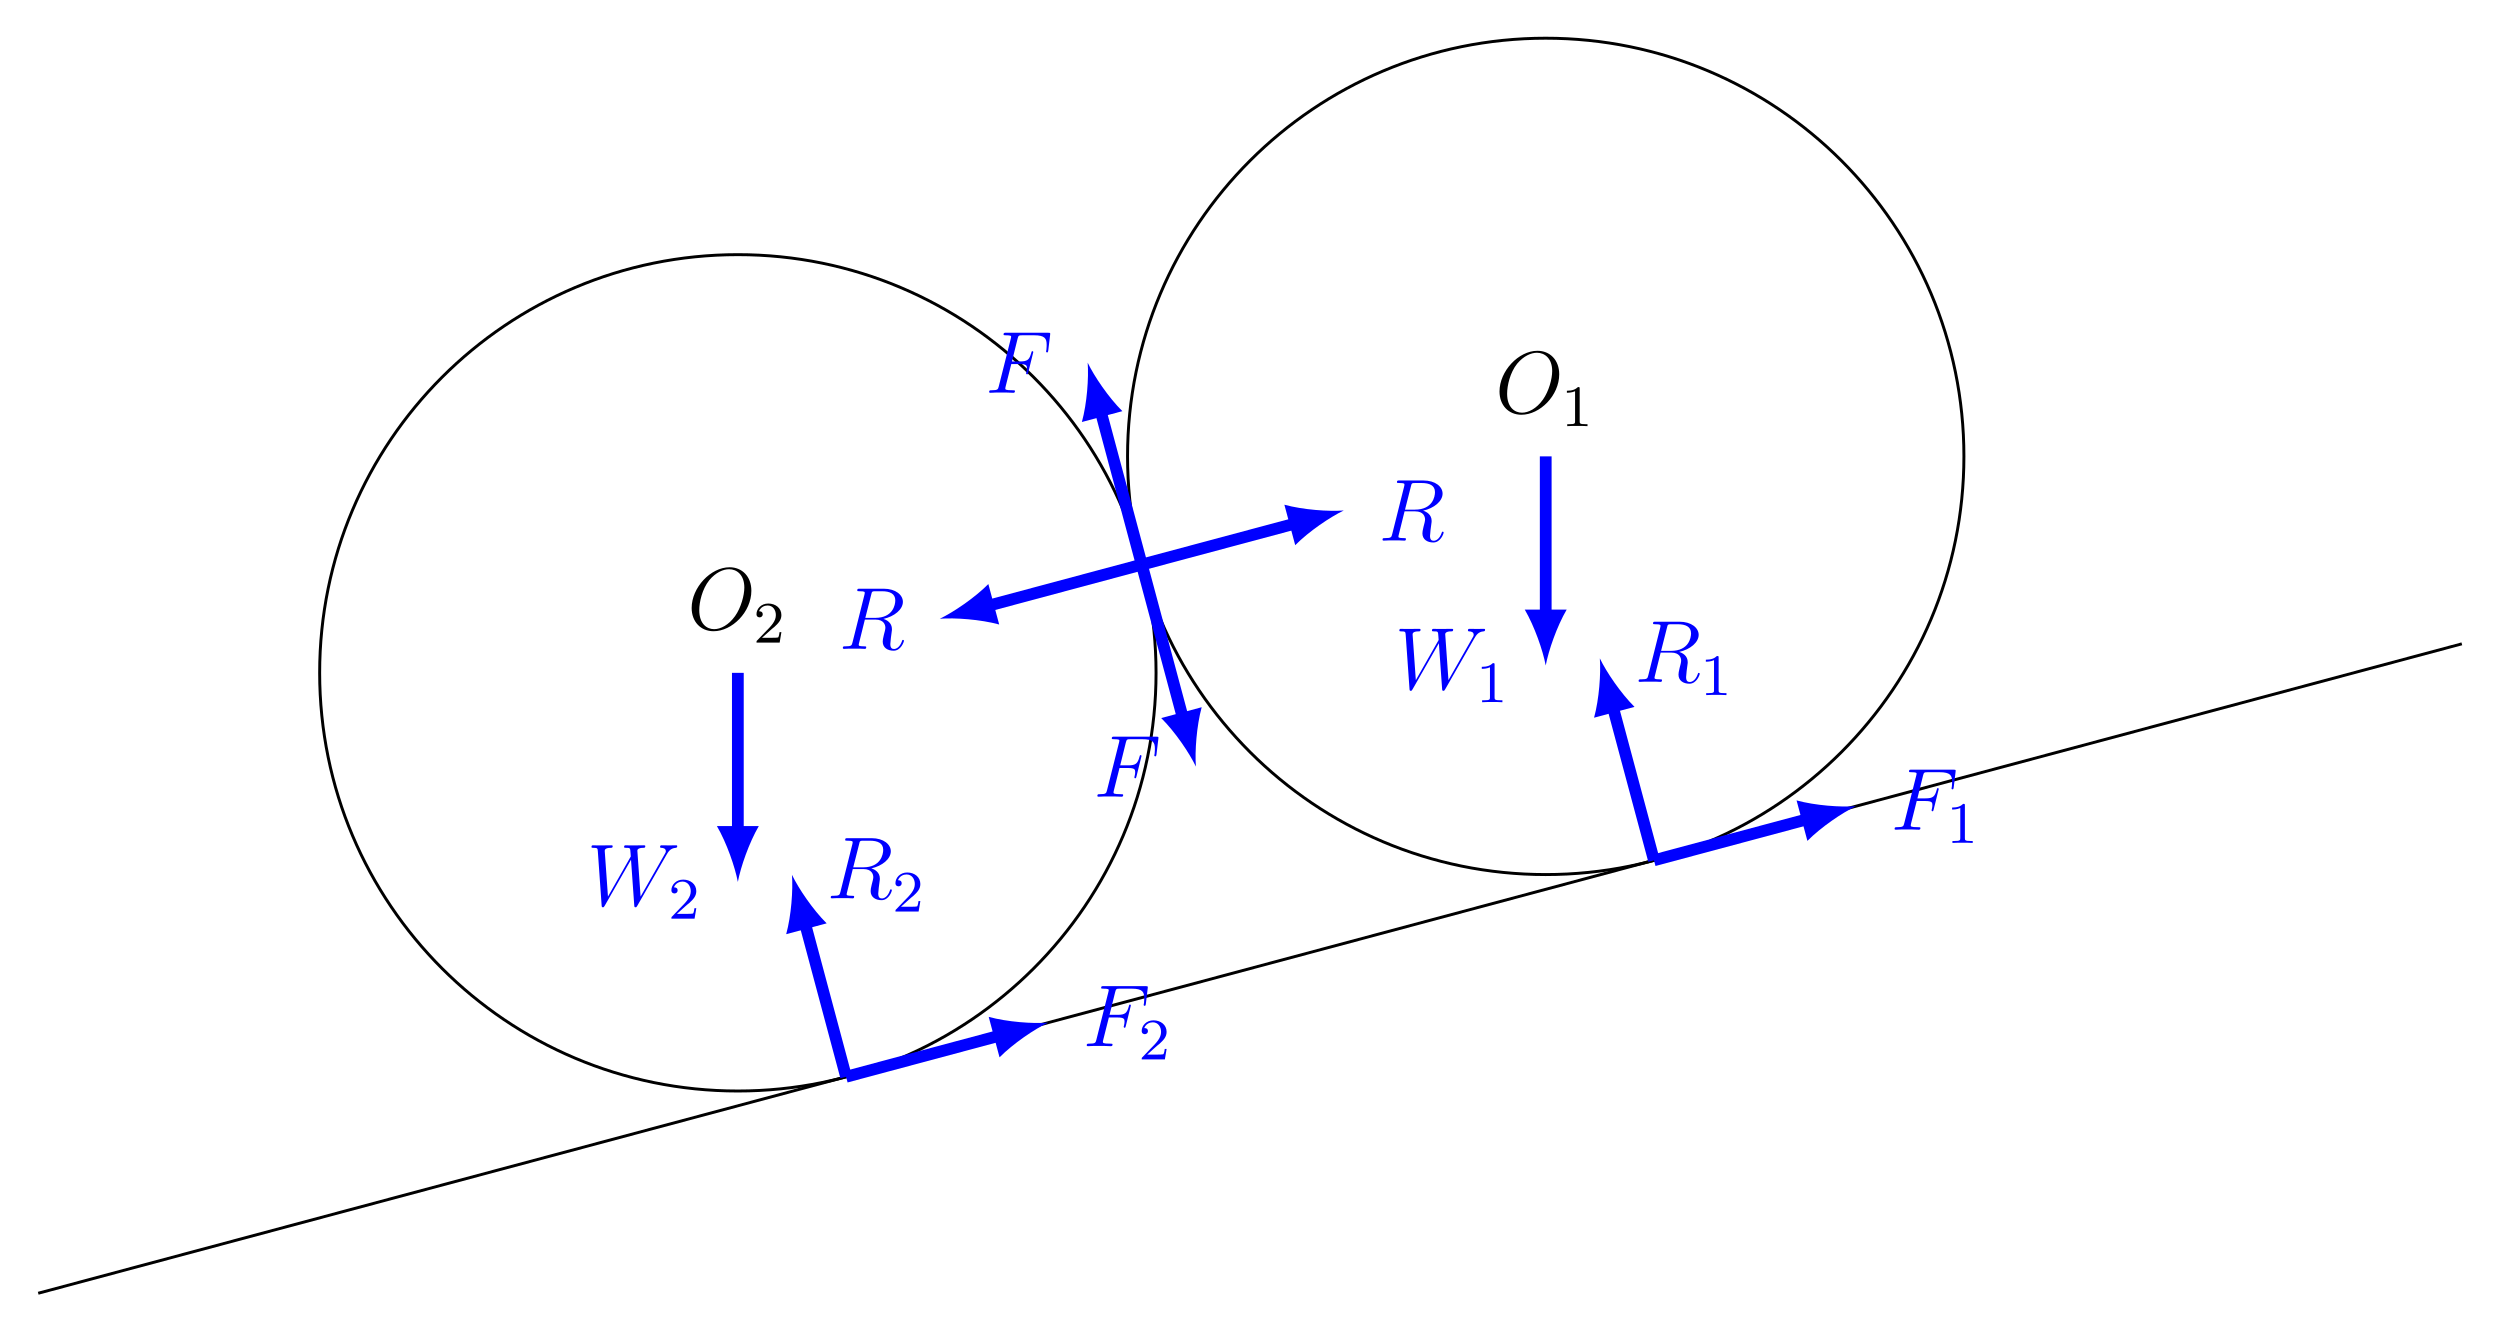 <?xml version="1.0" encoding="UTF-8"?>
<svg preserveAspectRatio="xMidYMid meet" xmlns="http://www.w3.org/2000/svg" xmlns:xlink="http://www.w3.org/1999/xlink" width="338.928" height="180.508" viewBox="0 0 338.928 180.508">
<defs>
<g>
<g id="glyph-0-0">
<path d="M 10.797 -6.844 C 11.062 -7.297 11.328 -7.75 12.047 -7.812 C 12.156 -7.828 12.266 -7.844 12.266 -8.031 C 12.266 -8.156 12.156 -8.156 12.125 -8.156 C 12.094 -8.156 12.016 -8.141 11.219 -8.141 C 10.859 -8.141 10.5 -8.156 10.141 -8.156 C 10.078 -8.156 9.938 -8.156 9.938 -7.938 C 9.938 -7.828 10.031 -7.812 10.094 -7.812 C 10.344 -7.812 10.719 -7.734 10.719 -7.359 C 10.719 -7.203 10.672 -7.125 10.547 -6.922 L 7.297 -1.203 L 6.859 -7.438 C 6.859 -7.578 7 -7.812 7.656 -7.812 C 7.812 -7.812 7.938 -7.812 7.938 -8.047 C 7.938 -8.156 7.812 -8.156 7.75 -8.156 C 7.344 -8.156 6.891 -8.141 6.469 -8.141 L 5.844 -8.141 C 5.672 -8.141 5.453 -8.156 5.266 -8.156 C 5.203 -8.156 5.062 -8.156 5.062 -7.938 C 5.062 -7.812 5.141 -7.812 5.344 -7.812 C 5.891 -7.812 5.891 -7.812 5.938 -7.078 L 5.969 -6.641 L 2.875 -1.203 L 2.438 -7.375 C 2.438 -7.5 2.438 -7.812 3.25 -7.812 C 3.375 -7.812 3.516 -7.812 3.516 -8.031 C 3.516 -8.156 3.406 -8.156 3.328 -8.156 C 2.922 -8.156 2.469 -8.141 2.047 -8.141 L 1.422 -8.141 C 1.25 -8.141 1.031 -8.156 0.844 -8.156 C 0.781 -8.156 0.641 -8.156 0.641 -7.938 C 0.641 -7.812 0.734 -7.812 0.891 -7.812 C 1.453 -7.812 1.469 -7.75 1.5 -7.359 L 2.016 -0.031 C 2.031 0.172 2.047 0.25 2.188 0.25 C 2.312 0.25 2.328 0.203 2.438 0.031 L 6 -6.203 L 6.438 -0.031 C 6.453 0.172 6.469 0.25 6.609 0.25 C 6.734 0.25 6.766 0.188 6.859 0.031 Z M 10.797 -6.844 "/>
</g>
<g id="glyph-0-1">
<path d="M 4.406 -7.344 C 4.5 -7.797 4.547 -7.812 5.016 -7.812 L 5.875 -7.812 C 6.906 -7.812 7.672 -7.5 7.672 -6.578 C 7.672 -5.969 7.359 -4.203 4.953 -4.203 L 3.609 -4.203 Z M 6.062 -4.062 C 7.547 -4.391 8.703 -5.344 8.703 -6.375 C 8.703 -7.297 7.75 -8.156 6.094 -8.156 L 2.859 -8.156 C 2.625 -8.156 2.516 -8.156 2.516 -7.938 C 2.516 -7.812 2.594 -7.812 2.828 -7.812 C 3.531 -7.812 3.531 -7.719 3.531 -7.594 C 3.531 -7.562 3.531 -7.5 3.484 -7.312 L 1.875 -0.891 C 1.766 -0.469 1.75 -0.344 0.922 -0.344 C 0.641 -0.344 0.562 -0.344 0.562 -0.125 C 0.562 0 0.688 0 0.734 0 C 0.938 0 1.188 -0.031 1.422 -0.031 L 2.828 -0.031 C 3.047 -0.031 3.297 0 3.516 0 C 3.609 0 3.734 0 3.734 -0.234 C 3.734 -0.344 3.641 -0.344 3.453 -0.344 C 2.719 -0.344 2.719 -0.438 2.719 -0.562 C 2.719 -0.578 2.719 -0.656 2.75 -0.75 L 3.547 -3.969 L 4.984 -3.969 C 6.125 -3.969 6.328 -3.25 6.328 -2.859 C 6.328 -2.672 6.219 -2.219 6.125 -1.906 C 6 -1.344 5.969 -1.219 5.969 -0.984 C 5.969 -0.141 6.656 0.25 7.453 0.25 C 8.422 0.25 8.844 -0.938 8.844 -1.094 C 8.844 -1.188 8.781 -1.219 8.719 -1.219 C 8.625 -1.219 8.594 -1.141 8.578 -1.047 C 8.281 -0.203 7.797 0.016 7.5 0.016 C 7.203 0.016 7 -0.125 7 -0.656 C 7 -0.938 7.141 -2.031 7.156 -2.094 C 7.219 -2.531 7.219 -2.578 7.219 -2.672 C 7.219 -3.547 6.516 -3.922 6.062 -4.062 Z M 6.062 -4.062 "/>
</g>
<g id="glyph-0-2">
<path d="M 3.547 -3.891 L 4.703 -3.891 C 5.609 -3.891 5.672 -3.688 5.672 -3.344 C 5.672 -3.188 5.656 -3.031 5.594 -2.766 C 5.562 -2.719 5.562 -2.656 5.562 -2.625 C 5.562 -2.547 5.609 -2.5 5.688 -2.5 C 5.781 -2.5 5.797 -2.547 5.844 -2.734 L 6.531 -5.516 C 6.531 -5.562 6.5 -5.641 6.422 -5.641 C 6.312 -5.641 6.297 -5.594 6.25 -5.391 C 6 -4.5 5.766 -4.25 4.719 -4.25 L 3.641 -4.25 L 4.406 -7.344 C 4.516 -7.75 4.547 -7.797 5.031 -7.797 L 6.641 -7.797 C 8.125 -7.797 8.344 -7.344 8.344 -6.5 C 8.344 -6.438 8.344 -6.172 8.312 -5.859 C 8.297 -5.812 8.266 -5.656 8.266 -5.609 C 8.266 -5.516 8.328 -5.469 8.406 -5.469 C 8.484 -5.469 8.531 -5.516 8.562 -5.734 L 8.812 -7.828 C 8.812 -7.859 8.828 -7.984 8.828 -8.016 C 8.828 -8.141 8.719 -8.141 8.516 -8.141 L 2.844 -8.141 C 2.625 -8.141 2.5 -8.141 2.5 -7.922 C 2.5 -7.797 2.578 -7.797 2.781 -7.797 C 3.531 -7.797 3.531 -7.703 3.531 -7.578 C 3.531 -7.516 3.516 -7.469 3.484 -7.344 L 1.859 -0.891 C 1.75 -0.469 1.734 -0.344 0.891 -0.344 C 0.672 -0.344 0.547 -0.344 0.547 -0.125 C 0.547 0 0.656 0 0.734 0 C 0.953 0 1.188 -0.031 1.422 -0.031 L 2.969 -0.031 C 3.234 -0.031 3.531 0 3.797 0 C 3.891 0 4.047 0 4.047 -0.219 C 4.047 -0.344 3.969 -0.344 3.703 -0.344 C 2.766 -0.344 2.734 -0.438 2.734 -0.609 C 2.734 -0.672 2.766 -0.766 2.781 -0.844 Z M 3.547 -3.891 "/>
</g>
<g id="glyph-0-3">
<path d="M 8.672 -5.234 C 8.672 -7.203 7.391 -8.422 5.719 -8.422 C 3.156 -8.422 0.578 -5.672 0.578 -2.906 C 0.578 -1.031 1.812 0.25 3.547 0.25 C 6.062 0.25 8.672 -2.359 8.672 -5.234 Z M 3.625 -0.031 C 2.641 -0.031 1.609 -0.734 1.609 -2.609 C 1.609 -3.688 2 -5.469 2.969 -6.672 C 3.844 -7.719 4.859 -8.156 5.656 -8.156 C 6.703 -8.156 7.719 -7.391 7.719 -5.672 C 7.719 -4.609 7.266 -2.938 6.469 -1.812 C 5.594 -0.578 4.5 -0.031 3.625 -0.031 Z M 3.625 -0.031 "/>
</g>
<g id="glyph-1-0">
<path d="M 2.25 -1.625 C 2.375 -1.75 2.703 -2.016 2.844 -2.125 C 3.328 -2.578 3.797 -3.016 3.797 -3.734 C 3.797 -4.688 3 -5.297 2.016 -5.297 C 1.047 -5.297 0.422 -4.578 0.422 -3.859 C 0.422 -3.469 0.734 -3.422 0.844 -3.422 C 1.016 -3.422 1.266 -3.531 1.266 -3.844 C 1.266 -4.25 0.859 -4.25 0.766 -4.25 C 1 -4.844 1.531 -5.031 1.922 -5.031 C 2.656 -5.031 3.047 -4.406 3.047 -3.734 C 3.047 -2.906 2.469 -2.297 1.516 -1.344 L 0.516 -0.297 C 0.422 -0.219 0.422 -0.203 0.422 0 L 3.562 0 L 3.797 -1.422 L 3.547 -1.422 C 3.531 -1.266 3.469 -0.875 3.375 -0.719 C 3.328 -0.656 2.719 -0.656 2.594 -0.656 L 1.172 -0.656 Z M 2.25 -1.625 "/>
</g>
<g id="glyph-1-1">
<path d="M 2.5 -5.078 C 2.5 -5.297 2.484 -5.297 2.266 -5.297 C 1.938 -4.984 1.516 -4.797 0.766 -4.797 L 0.766 -4.531 C 0.984 -4.531 1.406 -4.531 1.875 -4.734 L 1.875 -0.656 C 1.875 -0.359 1.844 -0.266 1.094 -0.266 L 0.812 -0.266 L 0.812 0 C 1.141 -0.031 1.828 -0.031 2.188 -0.031 C 2.547 -0.031 3.234 -0.031 3.562 0 L 3.562 -0.266 L 3.281 -0.266 C 2.531 -0.266 2.5 -0.359 2.5 -0.656 Z M 2.5 -5.078 "/>
</g>
</g>
<clipPath id="clip-0">
<path clip-rule="nonzero" d="M 0 81 L 338.93 81 L 338.93 180.508 L 0 180.508 Z M 0 81 "/>
</clipPath>
</defs>
<g clip-path="url(#clip-0)">
<path fill="none" stroke-width="0.399" stroke-linecap="butt" stroke-linejoin="miter" stroke="rgb(0%, 0%, 0%)" stroke-opacity="1" stroke-miterlimit="10" d="M -0.001 -0.001 L 328.573 88.042 " transform="matrix(1, 0, 0, -1, 5.181, 175.327)"/>
</g>
<path fill="none" stroke-width="0.399" stroke-linecap="butt" stroke-linejoin="miter" stroke="rgb(0%, 0%, 0%)" stroke-opacity="1" stroke-miterlimit="10" d="M 151.546 84.108 C 151.546 115.421 126.163 140.804 94.85 140.804 C 63.538 140.804 38.155 115.421 38.155 84.108 C 38.155 52.796 63.538 27.417 94.85 27.417 C 126.163 27.417 151.546 52.796 151.546 84.108 Z M 151.546 84.108 " transform="matrix(1, 0, 0, -1, 5.181, 175.327)"/>
<path fill="none" stroke-width="0.399" stroke-linecap="butt" stroke-linejoin="miter" stroke="rgb(0%, 0%, 0%)" stroke-opacity="1" stroke-miterlimit="10" d="M 261.069 113.456 C 261.069 144.768 235.686 170.147 204.374 170.147 C 173.061 170.147 147.682 144.768 147.682 113.456 C 147.682 82.143 173.061 56.761 204.374 56.761 C 235.686 56.761 261.069 82.143 261.069 113.456 Z M 261.069 113.456 " transform="matrix(1, 0, 0, -1, 5.181, 175.327)"/>
<path fill="none" stroke-width="1.594" stroke-linecap="butt" stroke-linejoin="miter" stroke="rgb(0%, 0%, 100%)" stroke-opacity="1" stroke-miterlimit="10" d="M 94.85 84.108 L 94.85 62.577 " transform="matrix(1, 0, 0, -1, 5.181, 175.327)"/>
<path fill-rule="nonzero" fill="rgb(0%, 0%, 100%)" fill-opacity="1" d="M 100.031 119.566 C 100.41 117.547 101.547 114.266 102.871 111.992 L 97.191 111.992 C 98.516 114.266 99.652 117.547 100.031 119.566 "/>
<g fill="rgb(0%, 0%, 100%)" fill-opacity="1">
<use xlink:href="#glyph-0-0" x="79.547" y="122.754"/>
</g>
<g fill="rgb(0%, 0%, 100%)" fill-opacity="1">
<use xlink:href="#glyph-1-0" x="90.599" y="124.548"/>
</g>
<path fill="none" stroke-width="1.594" stroke-linecap="butt" stroke-linejoin="miter" stroke="rgb(0%, 0%, 100%)" stroke-opacity="1" stroke-miterlimit="10" d="M 204.374 113.456 L 204.374 91.925 " transform="matrix(1, 0, 0, -1, 5.181, 175.327)"/>
<path fill-rule="nonzero" fill="rgb(0%, 0%, 100%)" fill-opacity="1" d="M 209.555 90.219 C 209.934 88.199 211.07 84.918 212.395 82.648 L 206.715 82.648 C 208.039 84.918 209.176 88.199 209.555 90.219 "/>
<g fill="rgb(0%, 0%, 100%)" fill-opacity="1">
<use xlink:href="#glyph-0-0" x="189.07" y="93.408"/>
</g>
<g fill="rgb(0%, 0%, 100%)" fill-opacity="1">
<use xlink:href="#glyph-1-1" x="200.121" y="95.201"/>
</g>
<path fill="none" stroke-width="1.594" stroke-linecap="butt" stroke-linejoin="miter" stroke="rgb(0%, 0%, 100%)" stroke-opacity="1" stroke-miterlimit="10" d="M 149.612 98.784 L 128.815 93.21 " transform="matrix(1, 0, 0, -1, 5.181, 175.327)"/>
<path fill-rule="nonzero" fill="rgb(0%, 0%, 100%)" fill-opacity="1" d="M 127.414 83.883 C 129.461 83.727 132.922 83.973 135.461 84.664 L 133.992 79.18 C 132.141 81.047 129.266 82.992 127.414 83.883 "/>
<g fill="rgb(0%, 0%, 100%)" fill-opacity="1">
<use xlink:href="#glyph-0-1" x="113.703" y="87.968"/>
</g>
<path fill="none" stroke-width="1.594" stroke-linecap="butt" stroke-linejoin="miter" stroke="rgb(0%, 0%, 100%)" stroke-opacity="1" stroke-miterlimit="10" d="M 149.612 98.784 L 144.038 119.581 " transform="matrix(1, 0, 0, -1, 5.181, 175.327)"/>
<path fill-rule="nonzero" fill="rgb(0%, 0%, 100%)" fill-opacity="1" d="M 147.457 49.164 C 147.613 51.211 147.367 54.676 146.672 57.211 L 152.16 55.742 C 150.293 53.891 148.344 51.016 147.457 49.164 "/>
<g fill="rgb(0%, 0%, 100%)" fill-opacity="1">
<use xlink:href="#glyph-0-2" x="133.552" y="53.251"/>
</g>
<path fill="none" stroke-width="1.594" stroke-linecap="butt" stroke-linejoin="miter" stroke="rgb(0%, 0%, 100%)" stroke-opacity="1" stroke-miterlimit="10" d="M 149.612 98.784 L 155.186 77.983 " transform="matrix(1, 0, 0, -1, 5.181, 175.327)"/>
<path fill-rule="nonzero" fill="rgb(0%, 0%, 100%)" fill-opacity="1" d="M 162.129 103.926 C 161.973 101.879 162.223 98.414 162.914 95.879 L 157.426 97.348 C 159.297 99.199 161.242 102.074 162.129 103.926 "/>
<g fill="rgb(0%, 0%, 100%)" fill-opacity="1">
<use xlink:href="#glyph-0-2" x="148.225" y="108.011"/>
</g>
<path fill="none" stroke-width="1.594" stroke-linecap="butt" stroke-linejoin="miter" stroke="rgb(0%, 0%, 100%)" stroke-opacity="1" stroke-miterlimit="10" d="M 149.612 98.784 L 170.413 104.354 " transform="matrix(1, 0, 0, -1, 5.181, 175.327)"/>
<path fill-rule="nonzero" fill="rgb(0%, 0%, 100%)" fill-opacity="1" d="M 182.176 69.207 C 180.125 69.363 176.664 69.117 174.125 68.426 L 175.594 73.91 C 177.445 72.043 180.32 70.098 182.176 69.207 "/>
<g fill="rgb(0%, 0%, 100%)" fill-opacity="1">
<use xlink:href="#glyph-0-1" x="186.87" y="73.295"/>
</g>
<path fill="none" stroke-width="1.594" stroke-linecap="butt" stroke-linejoin="miter" stroke="rgb(0%, 0%, 100%)" stroke-opacity="1" stroke-miterlimit="10" d="M 109.522 29.347 L 103.952 50.147 " transform="matrix(1, 0, 0, -1, 5.181, 175.327)"/>
<path fill-rule="nonzero" fill="rgb(0%, 0%, 100%)" fill-opacity="1" d="M 107.367 118.598 C 107.523 120.648 107.277 124.109 106.586 126.648 L 112.07 125.18 C 110.203 123.328 108.258 120.453 107.367 118.598 "/>
<g fill="rgb(0%, 0%, 100%)" fill-opacity="1">
<use xlink:href="#glyph-0-1" x="112.065" y="121.788"/>
</g>
<g fill="rgb(0%, 0%, 100%)" fill-opacity="1">
<use xlink:href="#glyph-1-0" x="120.975" y="123.582"/>
</g>
<path fill="none" stroke-width="1.594" stroke-linecap="butt" stroke-linejoin="miter" stroke="rgb(0%, 0%, 100%)" stroke-opacity="1" stroke-miterlimit="10" d="M 109.522 29.347 L 130.323 34.921 " transform="matrix(1, 0, 0, -1, 5.181, 175.327)"/>
<path fill-rule="nonzero" fill="rgb(0%, 0%, 100%)" fill-opacity="1" d="M 142.086 138.645 C 140.039 138.801 136.574 138.551 134.039 137.859 L 135.508 143.344 C 137.359 141.477 140.234 139.531 142.086 138.645 "/>
<g fill="rgb(0%, 0%, 100%)" fill-opacity="1">
<use xlink:href="#glyph-0-2" x="146.782" y="141.832"/>
</g>
<g fill="rgb(0%, 0%, 100%)" fill-opacity="1">
<use xlink:href="#glyph-1-0" x="154.36" y="143.626"/>
</g>
<path fill="none" stroke-width="1.594" stroke-linecap="butt" stroke-linejoin="miter" stroke="rgb(0%, 0%, 100%)" stroke-opacity="1" stroke-miterlimit="10" d="M 219.049 58.694 L 213.475 79.491 " transform="matrix(1, 0, 0, -1, 5.181, 175.327)"/>
<path fill-rule="nonzero" fill="rgb(0%, 0%, 100%)" fill-opacity="1" d="M 216.891 89.254 C 217.047 91.301 216.801 94.766 216.109 97.301 L 221.594 95.832 C 219.727 93.98 217.781 91.105 216.891 89.254 "/>
<g fill="rgb(0%, 0%, 100%)" fill-opacity="1">
<use xlink:href="#glyph-0-1" x="221.587" y="92.442"/>
</g>
<g fill="rgb(0%, 0%, 100%)" fill-opacity="1">
<use xlink:href="#glyph-1-1" x="230.497" y="94.235"/>
</g>
<path fill="none" stroke-width="1.594" stroke-linecap="butt" stroke-linejoin="miter" stroke="rgb(0%, 0%, 100%)" stroke-opacity="1" stroke-miterlimit="10" d="M 219.049 58.694 L 239.846 64.268 " transform="matrix(1, 0, 0, -1, 5.181, 175.327)"/>
<path fill-rule="nonzero" fill="rgb(0%, 0%, 100%)" fill-opacity="1" d="M 251.609 109.297 C 249.562 109.453 246.098 109.207 243.562 108.512 L 245.031 114 C 246.883 112.133 249.758 110.184 251.609 109.297 "/>
<g fill="rgb(0%, 0%, 100%)" fill-opacity="1">
<use xlink:href="#glyph-0-2" x="256.305" y="112.486"/>
</g>
<g fill="rgb(0%, 0%, 100%)" fill-opacity="1">
<use xlink:href="#glyph-1-1" x="263.882" y="114.279"/>
</g>
<g fill="rgb(0%, 0%, 0%)" fill-opacity="1">
<use xlink:href="#glyph-0-3" x="93.191" y="85.326"/>
</g>
<g fill="rgb(0%, 0%, 0%)" fill-opacity="1">
<use xlink:href="#glyph-1-0" x="102.137" y="87.119"/>
</g>
<g fill="rgb(0%, 0%, 0%)" fill-opacity="1">
<use xlink:href="#glyph-0-3" x="202.713" y="55.979"/>
</g>
<g fill="rgb(0%, 0%, 0%)" fill-opacity="1">
<use xlink:href="#glyph-1-1" x="211.659" y="57.772"/>
</g>
</svg>
